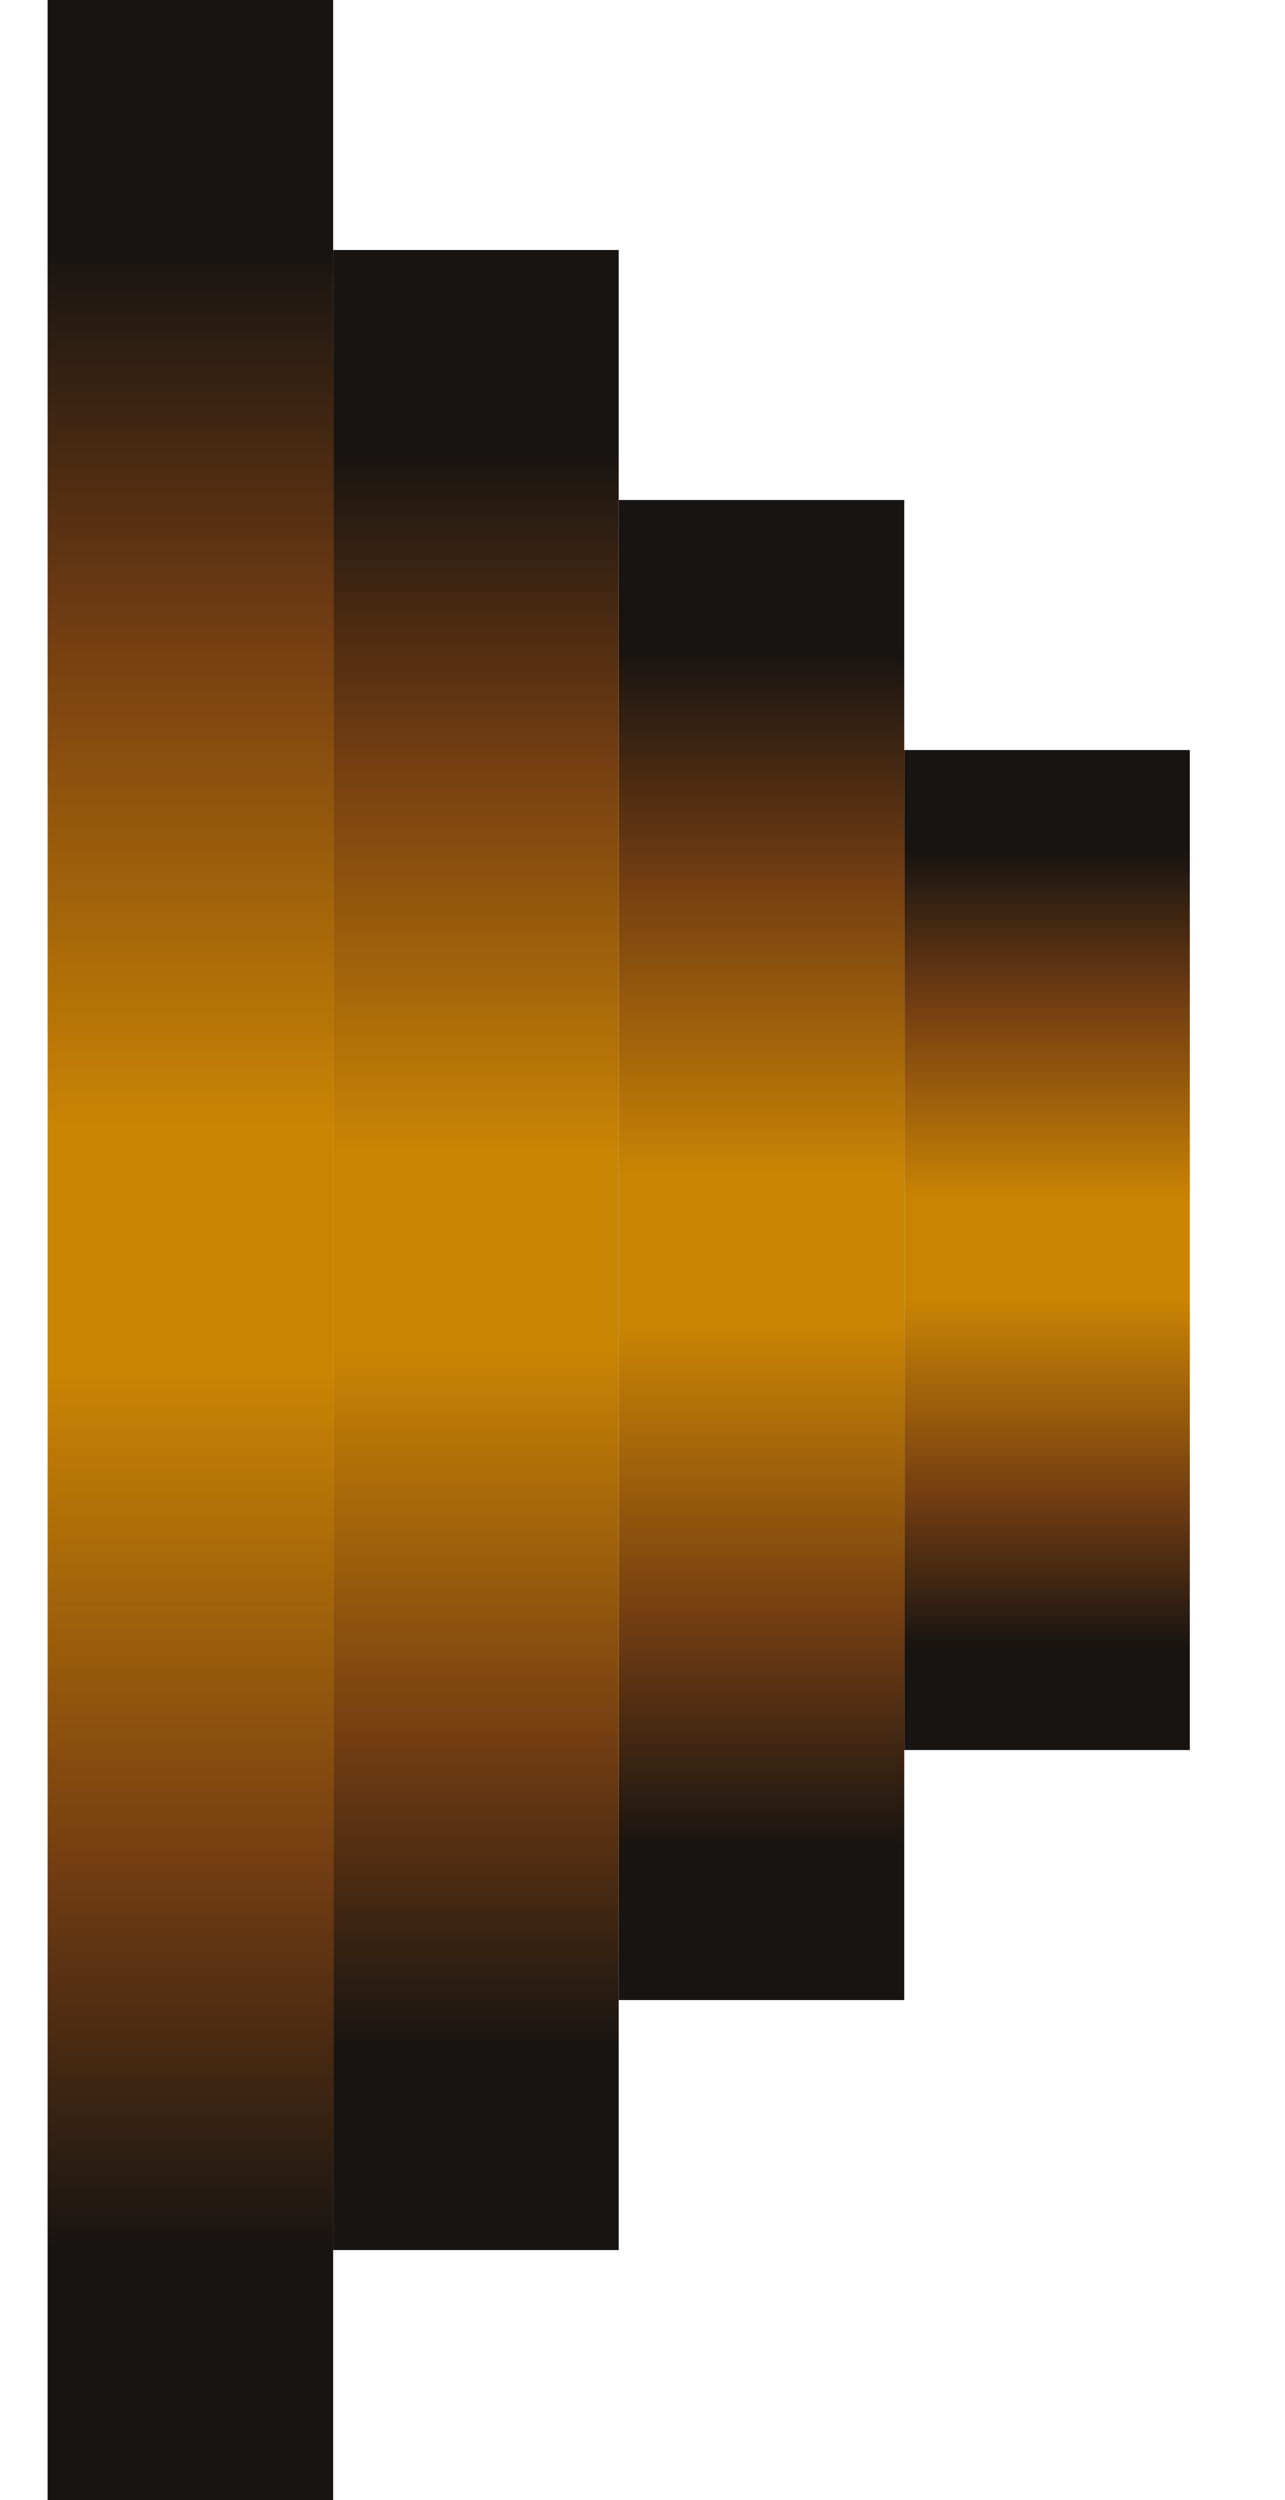 <svg width="216" height="420" viewBox="0 0 216 420" fill="none" xmlns="http://www.w3.org/2000/svg">
<g filter="url(#filter0_d_6954_218)">
<rect width="48" height="168" transform="matrix(1 0 0 -1 144 294)" fill="url(#paint0_linear_6954_218)"/>
</g>
<g filter="url(#filter1_d_6954_218)">
<rect width="48" height="252" transform="matrix(1 0 0 -1 96 336)" fill="url(#paint1_linear_6954_218)"/>
</g>
<g filter="url(#filter2_d_6954_218)">
<rect width="48" height="336" transform="matrix(1 0 0 -1 48 378)" fill="url(#paint2_linear_6954_218)"/>
</g>
<g filter="url(#filter3_d_6954_218)">
<rect width="48" height="420" transform="matrix(1 0 0 -1 0 420)" fill="url(#paint3_linear_6954_218)"/>
</g>
<defs>
<filter id="filter0_d_6954_218" x="136" y="110" width="80" height="200" filterUnits="userSpaceOnUse" color-interpolation-filters="sRGB">
<feFlood flood-opacity="0" result="BackgroundImageFix"/>
<feColorMatrix in="SourceAlpha" type="matrix" values="0 0 0 0 0 0 0 0 0 0 0 0 0 0 0 0 0 0 127 0" result="hardAlpha"/>
<feOffset dx="8"/>
<feGaussianBlur stdDeviation="8"/>
<feComposite in2="hardAlpha" operator="out"/>
<feColorMatrix type="matrix" values="0 0 0 0 0.09 0 0 0 0 0.078 0 0 0 0 0.071 0 0 0 1 0"/>
<feBlend mode="normal" in2="BackgroundImageFix" result="effect1_dropShadow_6954_218"/>
<feBlend mode="normal" in="SourceGraphic" in2="effect1_dropShadow_6954_218" result="shape"/>
</filter>
<filter id="filter1_d_6954_218" x="88" y="68" width="80" height="284" filterUnits="userSpaceOnUse" color-interpolation-filters="sRGB">
<feFlood flood-opacity="0" result="BackgroundImageFix"/>
<feColorMatrix in="SourceAlpha" type="matrix" values="0 0 0 0 0 0 0 0 0 0 0 0 0 0 0 0 0 0 127 0" result="hardAlpha"/>
<feOffset dx="8"/>
<feGaussianBlur stdDeviation="8"/>
<feComposite in2="hardAlpha" operator="out"/>
<feColorMatrix type="matrix" values="0 0 0 0 0.09 0 0 0 0 0.078 0 0 0 0 0.071 0 0 0 1 0"/>
<feBlend mode="normal" in2="BackgroundImageFix" result="effect1_dropShadow_6954_218"/>
<feBlend mode="normal" in="SourceGraphic" in2="effect1_dropShadow_6954_218" result="shape"/>
</filter>
<filter id="filter2_d_6954_218" x="40" y="26" width="80" height="368" filterUnits="userSpaceOnUse" color-interpolation-filters="sRGB">
<feFlood flood-opacity="0" result="BackgroundImageFix"/>
<feColorMatrix in="SourceAlpha" type="matrix" values="0 0 0 0 0 0 0 0 0 0 0 0 0 0 0 0 0 0 127 0" result="hardAlpha"/>
<feOffset dx="8"/>
<feGaussianBlur stdDeviation="8"/>
<feComposite in2="hardAlpha" operator="out"/>
<feColorMatrix type="matrix" values="0 0 0 0 0.09 0 0 0 0 0.078 0 0 0 0 0.071 0 0 0 1 0"/>
<feBlend mode="normal" in2="BackgroundImageFix" result="effect1_dropShadow_6954_218"/>
<feBlend mode="normal" in="SourceGraphic" in2="effect1_dropShadow_6954_218" result="shape"/>
</filter>
<filter id="filter3_d_6954_218" x="-8" y="-16" width="80" height="452" filterUnits="userSpaceOnUse" color-interpolation-filters="sRGB">
<feFlood flood-opacity="0" result="BackgroundImageFix"/>
<feColorMatrix in="SourceAlpha" type="matrix" values="0 0 0 0 0 0 0 0 0 0 0 0 0 0 0 0 0 0 127 0" result="hardAlpha"/>
<feOffset dx="8"/>
<feGaussianBlur stdDeviation="8"/>
<feComposite in2="hardAlpha" operator="out"/>
<feColorMatrix type="matrix" values="0 0 0 0 0.09 0 0 0 0 0.078 0 0 0 0 0.071 0 0 0 1 0"/>
<feBlend mode="normal" in2="BackgroundImageFix" result="effect1_dropShadow_6954_218"/>
<feBlend mode="normal" in="SourceGraphic" in2="effect1_dropShadow_6954_218" result="shape"/>
</filter>
<linearGradient id="paint0_linear_6954_218" x1="24" y1="0" x2="24" y2="168" gradientUnits="userSpaceOnUse">
<stop offset="0.1" stop-color="#171412"/>
<stop offset="0.25" stop-color="#713C12"/>
<stop offset="0.45" stop-color="#CA8404"/>
<stop offset="0.55" stop-color="#CA8404"/>
<stop offset="0.75" stop-color="#713C12"/>
<stop offset="0.9" stop-color="#171412"/>
</linearGradient>
<linearGradient id="paint1_linear_6954_218" x1="24" y1="0" x2="24" y2="252" gradientUnits="userSpaceOnUse">
<stop offset="0.1" stop-color="#171412"/>
<stop offset="0.25" stop-color="#713C12"/>
<stop offset="0.45" stop-color="#CA8404"/>
<stop offset="0.55" stop-color="#CA8404"/>
<stop offset="0.75" stop-color="#713C12"/>
<stop offset="0.9" stop-color="#171412"/>
</linearGradient>
<linearGradient id="paint2_linear_6954_218" x1="24" y1="0" x2="24" y2="336" gradientUnits="userSpaceOnUse">
<stop offset="0.1" stop-color="#171412"/>
<stop offset="0.25" stop-color="#713C12"/>
<stop offset="0.45" stop-color="#CA8404"/>
<stop offset="0.55" stop-color="#CA8404"/>
<stop offset="0.75" stop-color="#713C12"/>
<stop offset="0.9" stop-color="#171412"/>
</linearGradient>
<linearGradient id="paint3_linear_6954_218" x1="24" y1="0" x2="24" y2="420" gradientUnits="userSpaceOnUse">
<stop offset="0.1" stop-color="#171412"/>
<stop offset="0.25" stop-color="#713C12"/>
<stop offset="0.45" stop-color="#CA8404"/>
<stop offset="0.55" stop-color="#CA8404"/>
<stop offset="0.75" stop-color="#713C12"/>
<stop offset="0.9" stop-color="#171412"/>
</linearGradient>
</defs>
</svg>
